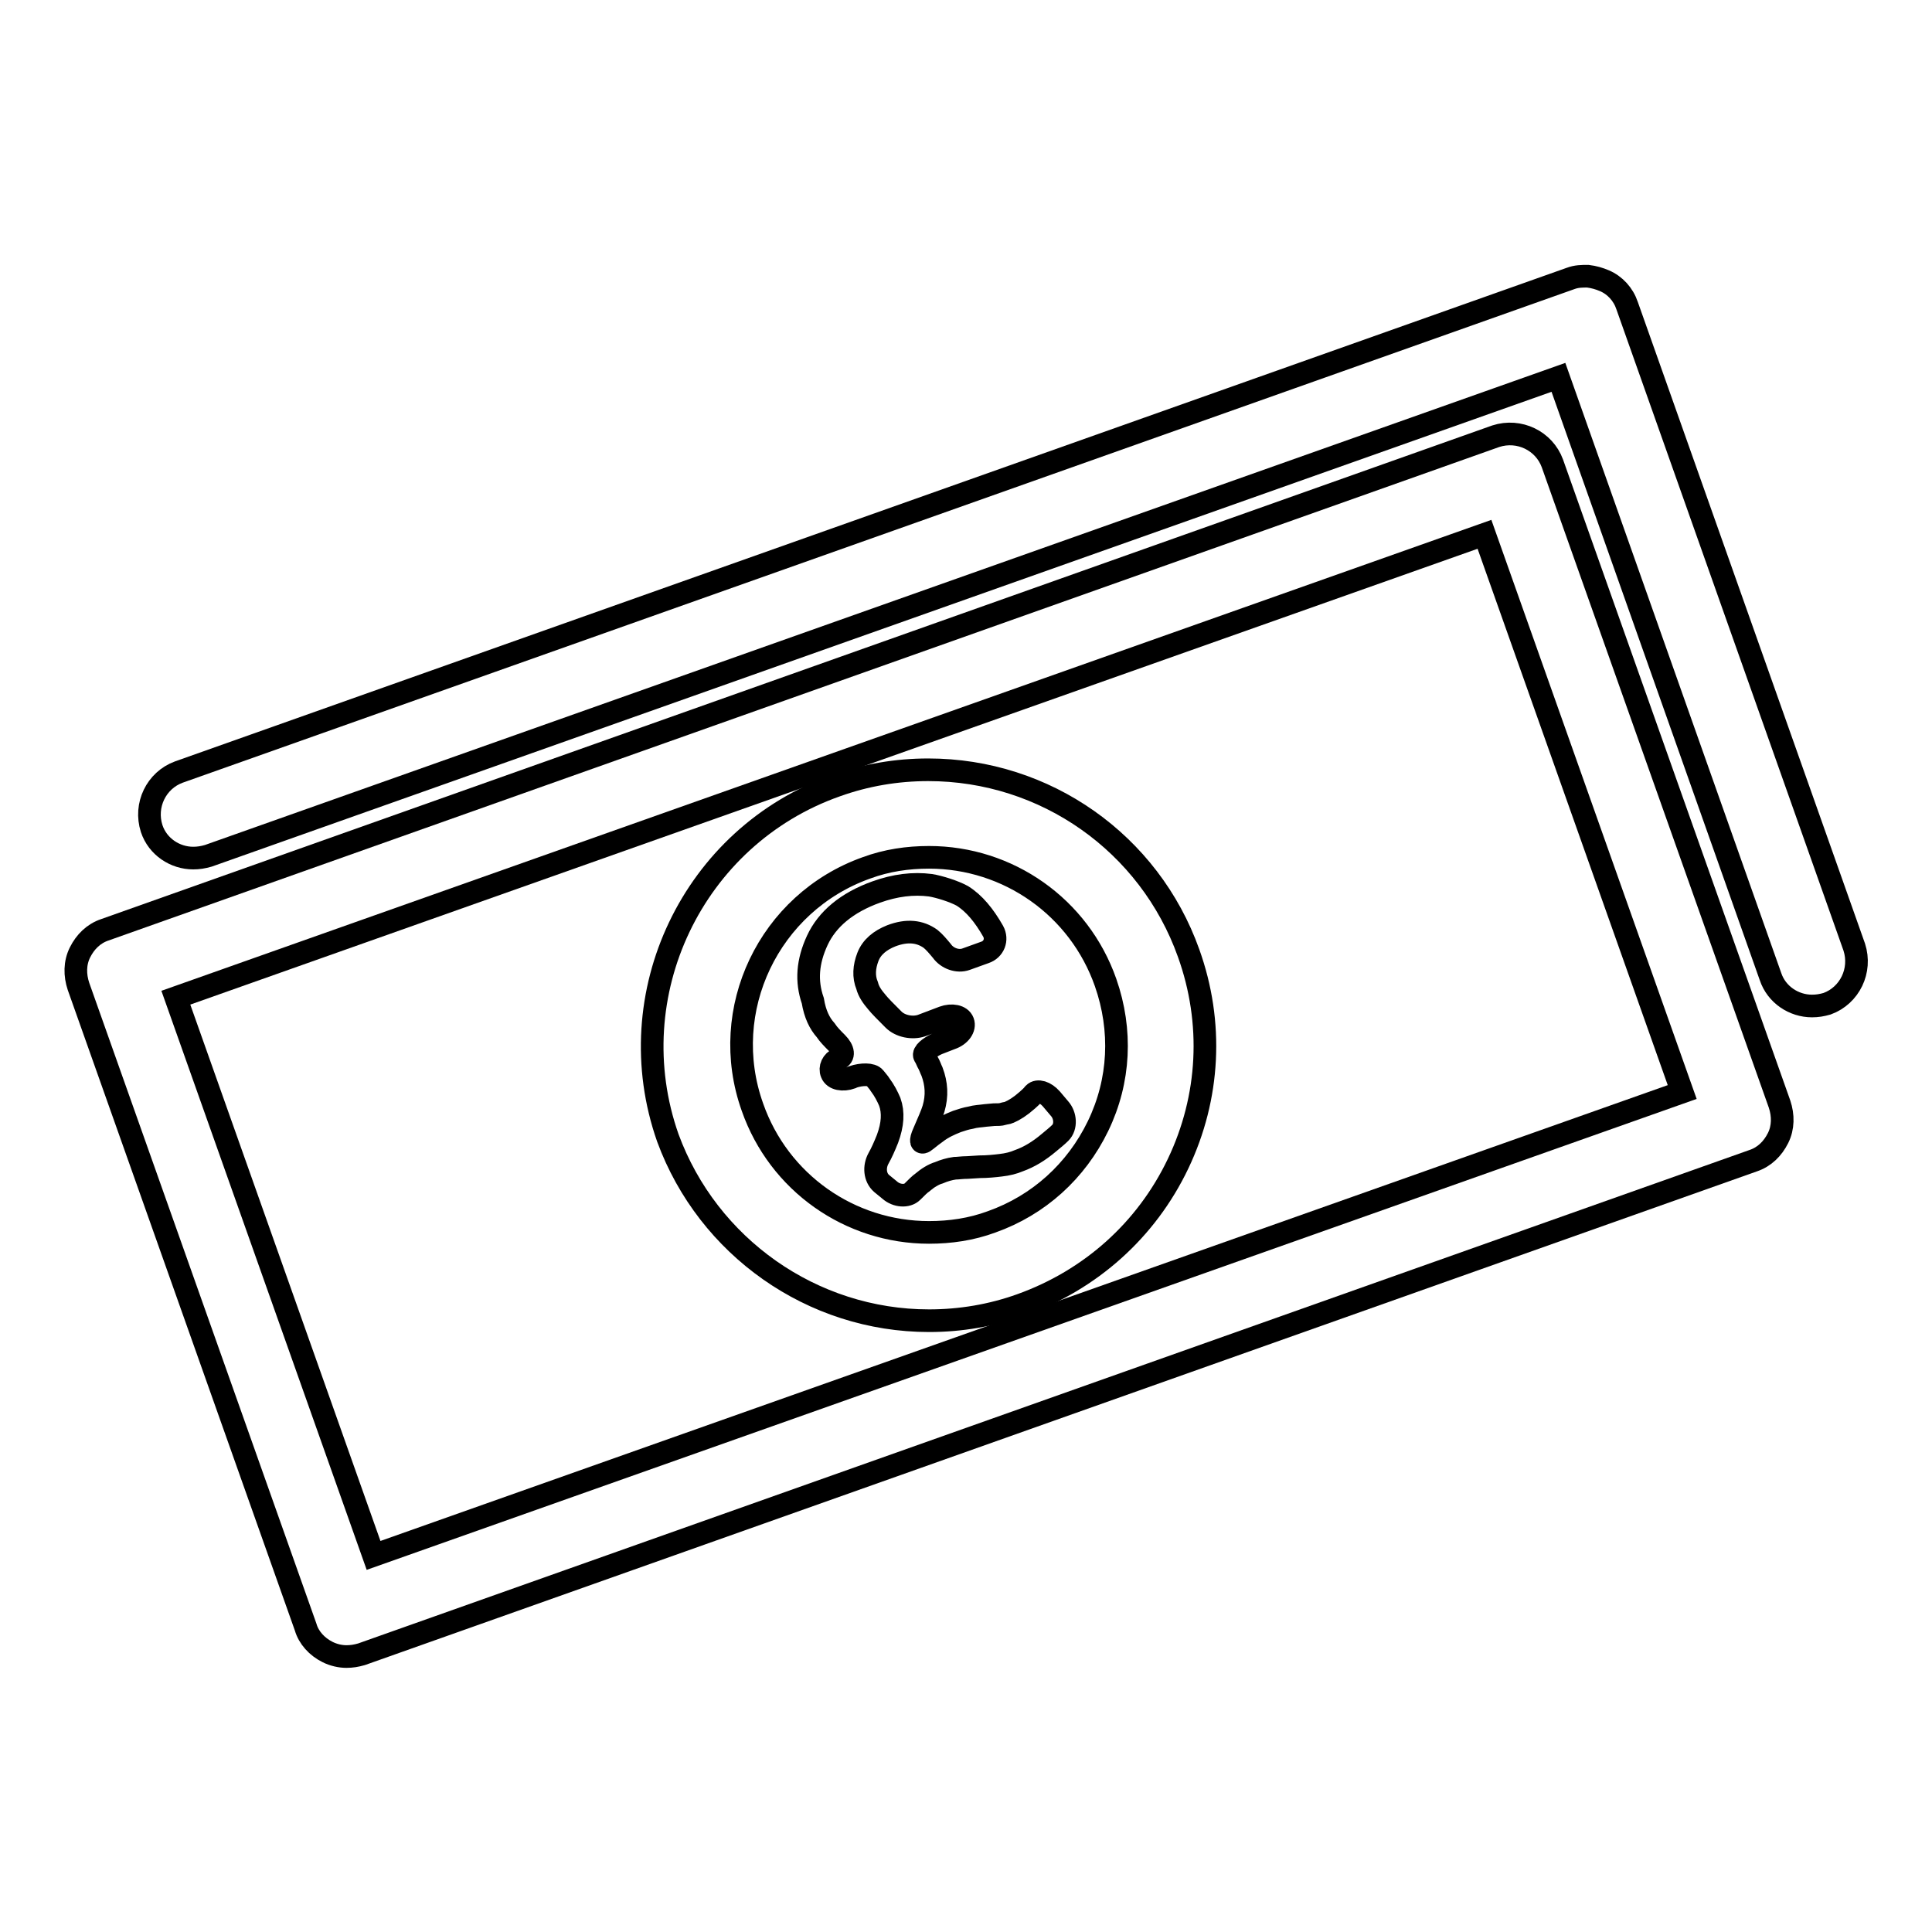 <?xml version="1.0" encoding="utf-8"?>
<!-- Svg Vector Icons : http://www.onlinewebfonts.com/icon -->
<!DOCTYPE svg PUBLIC "-//W3C//DTD SVG 1.1//EN" "http://www.w3.org/Graphics/SVG/1.1/DTD/svg11.dtd">
<svg version="1.1" xmlns="http://www.w3.org/2000/svg" xmlns:xlink="http://www.w3.org/1999/xlink" x="0px" y="0px" viewBox="0 0 256 256" enable-background="new 0 0 256 256" xml:space="preserve">
<g><g><g><g><path stroke-width="3" fill-opacity="0" stroke="#000000"  d="M43.4,218.9c0.8,0.4,1.7,0.6,2.5,0.6c0.7,0,1.3-0.1,2-0.3l184.4-65.4c1.5-0.5,2.6-1.6,3.3-3c0.7-1.4,0.7-3,0.2-4.5l-30.1-84.9c-1.1-3-4.4-4.6-7.5-3.6L13.9,123.2c-1.5,0.5-2.6,1.6-3.3,3s-0.7,3-0.2,4.5l30.1,84.9C40.9,217,42,218.2,43.4,218.9z M196.7,70.8l26.2,73.9L49.5,206.1l-26.2-73.9L196.7,70.8z"/><path stroke-width="3" fill-opacity="0" stroke="#000000"  d="M215.6,40.5c-0.5-1.5-1.6-2.7-3-3.3c-0.7-0.3-1.4-0.5-2.2-0.6c-0.8,0-1.5,0-2.3,0.3L23.7,102.3c-3,1.1-4.6,4.4-3.6,7.5c0.8,2.4,3.1,3.9,5.5,3.9c0.7,0,1.3-0.1,2-0.3l178.9-63.4l28.1,79.4c0.8,2.4,3.1,3.9,5.5,3.9c0.7,0,1.3-0.1,2-0.3c3-1.1,4.6-4.4,3.6-7.5L215.6,40.5z"/><path stroke-width="3" fill-opacity="0" stroke="#000000"  d="M123.1,175c4.2,0,8.3-0.7,12.2-2.1c9.2-3.3,16.6-9.9,20.8-18.7c4.2-8.8,4.7-18.7,1.4-27.9c-5.2-14.6-19-24.3-34.5-24.3c-4.2,0-8.3,0.7-12.2,2.1c-19,6.7-29,27.7-22.3,46.7C93.8,165.2,107.6,175,123.1,175z M114.8,115c2.7-1,5.5-1.4,8.3-1.4c10.5,0,19.9,6.6,23.4,16.6c2.2,6.3,1.9,13-1,19c-2.9,6-7.9,10.5-14.1,12.7c-2.7,1-5.5,1.4-8.3,1.4c-10.5,0-19.9-6.6-23.4-16.6C95.1,133.8,101.9,119.6,114.8,115z"/><path stroke-width="3" fill-opacity="0" stroke="#000000"  d="M109.4,136.5c0.4,0.6,0.9,1.1,1.5,1.7c0.9,0.9,1,1.8,0.2,2.1c-0.8,0.3-1.2,1.2-0.9,1.9c0.3,0.8,1.5,1,2.6,0.6l0.2-0.1c1.2-0.4,2.5-0.4,2.9,0.1c0.3,0.4,0.6,0.7,0.7,0.9c0.6,0.8,1,1.6,1.3,2.3c0.5,1.4,0.4,3-0.3,4.9c-0.4,1-0.8,1.9-1.2,2.6c-0.6,1.1-0.5,2.5,0.4,3.3l1.1,0.9c0.9,0.8,2.3,0.9,3,0.2c0.6-0.6,1-1,1.3-1.2c0.7-0.6,1.5-1.1,2.2-1.3c0.7-0.3,1.4-0.5,2.1-0.6c0.4,0,1-0.1,1.7-0.1l1.6-0.1c1,0,2-0.1,2.8-0.2c0.9-0.1,1.7-0.3,2.4-0.6c1.4-0.5,2.7-1.3,4-2.4c0.6-0.5,1.1-0.9,1.5-1.3c0.8-0.8,0.7-2.3-0.1-3.2l-1.1-1.3c-0.8-0.9-1.8-1.2-2.3-0.7c-0.3,0.4-0.7,0.7-0.9,0.9c-0.9,0.8-1.7,1.3-2.4,1.6c-0.2,0.1-0.5,0.1-0.8,0.2c-0.3,0.1-0.7,0.1-1.2,0.1l-1.1,0.1c-0.7,0.1-1.3,0.1-2,0.3c-0.6,0.1-1.2,0.3-1.8,0.5c-1,0.4-1.9,0.8-2.8,1.5c-0.3,0.2-0.8,0.6-1.3,1c-0.7,0.6-0.8,0.1-0.3-1c0.6-1.4,1.1-2.5,1.3-3.2c0.5-1.7,0.4-3.3-0.2-4.9c-0.2-0.4-0.3-0.8-0.6-1.3c-0.1-0.2-0.2-0.5-0.4-0.8c-0.2-0.4,0.6-1.1,1.7-1.6l1.8-0.7c1.2-0.4,1.9-1.4,1.6-2.2c-0.3-0.8-1.5-1-2.6-0.6l-2.9,1.1c-1.2,0.4-2.8,0.1-3.7-0.8c-1.1-1.1-1.8-1.8-2.2-2.3c-0.6-0.7-1.1-1.4-1.3-2.2c-0.5-1.2-0.4-2.5,0.1-3.8c0.5-1.3,1.6-2.2,3.1-2.8c2.1-0.8,3.8-0.6,5.2,0.4c0.5,0.4,1,1,1.5,1.6c0.7,1,2.1,1.5,3.2,1.1l2.5-0.9c1.2-0.4,1.7-1.7,1.1-2.8c-1.2-2.1-2.5-3.7-4.1-4.7c-1.1-0.6-3-1.2-4.2-1.4c-2.3-0.3-4.7,0-7.2,0.9c-3.9,1.4-6.5,3.6-7.8,6.4c-1.3,2.8-1.5,5.4-0.6,8C108,134.4,108.6,135.6,109.4,136.5z"/></g></g><g></g><g></g><g></g><g></g><g></g><g></g><g></g><g></g><g></g><g></g><g></g><g></g><g></g><g></g><g></g></g></g>
</svg>